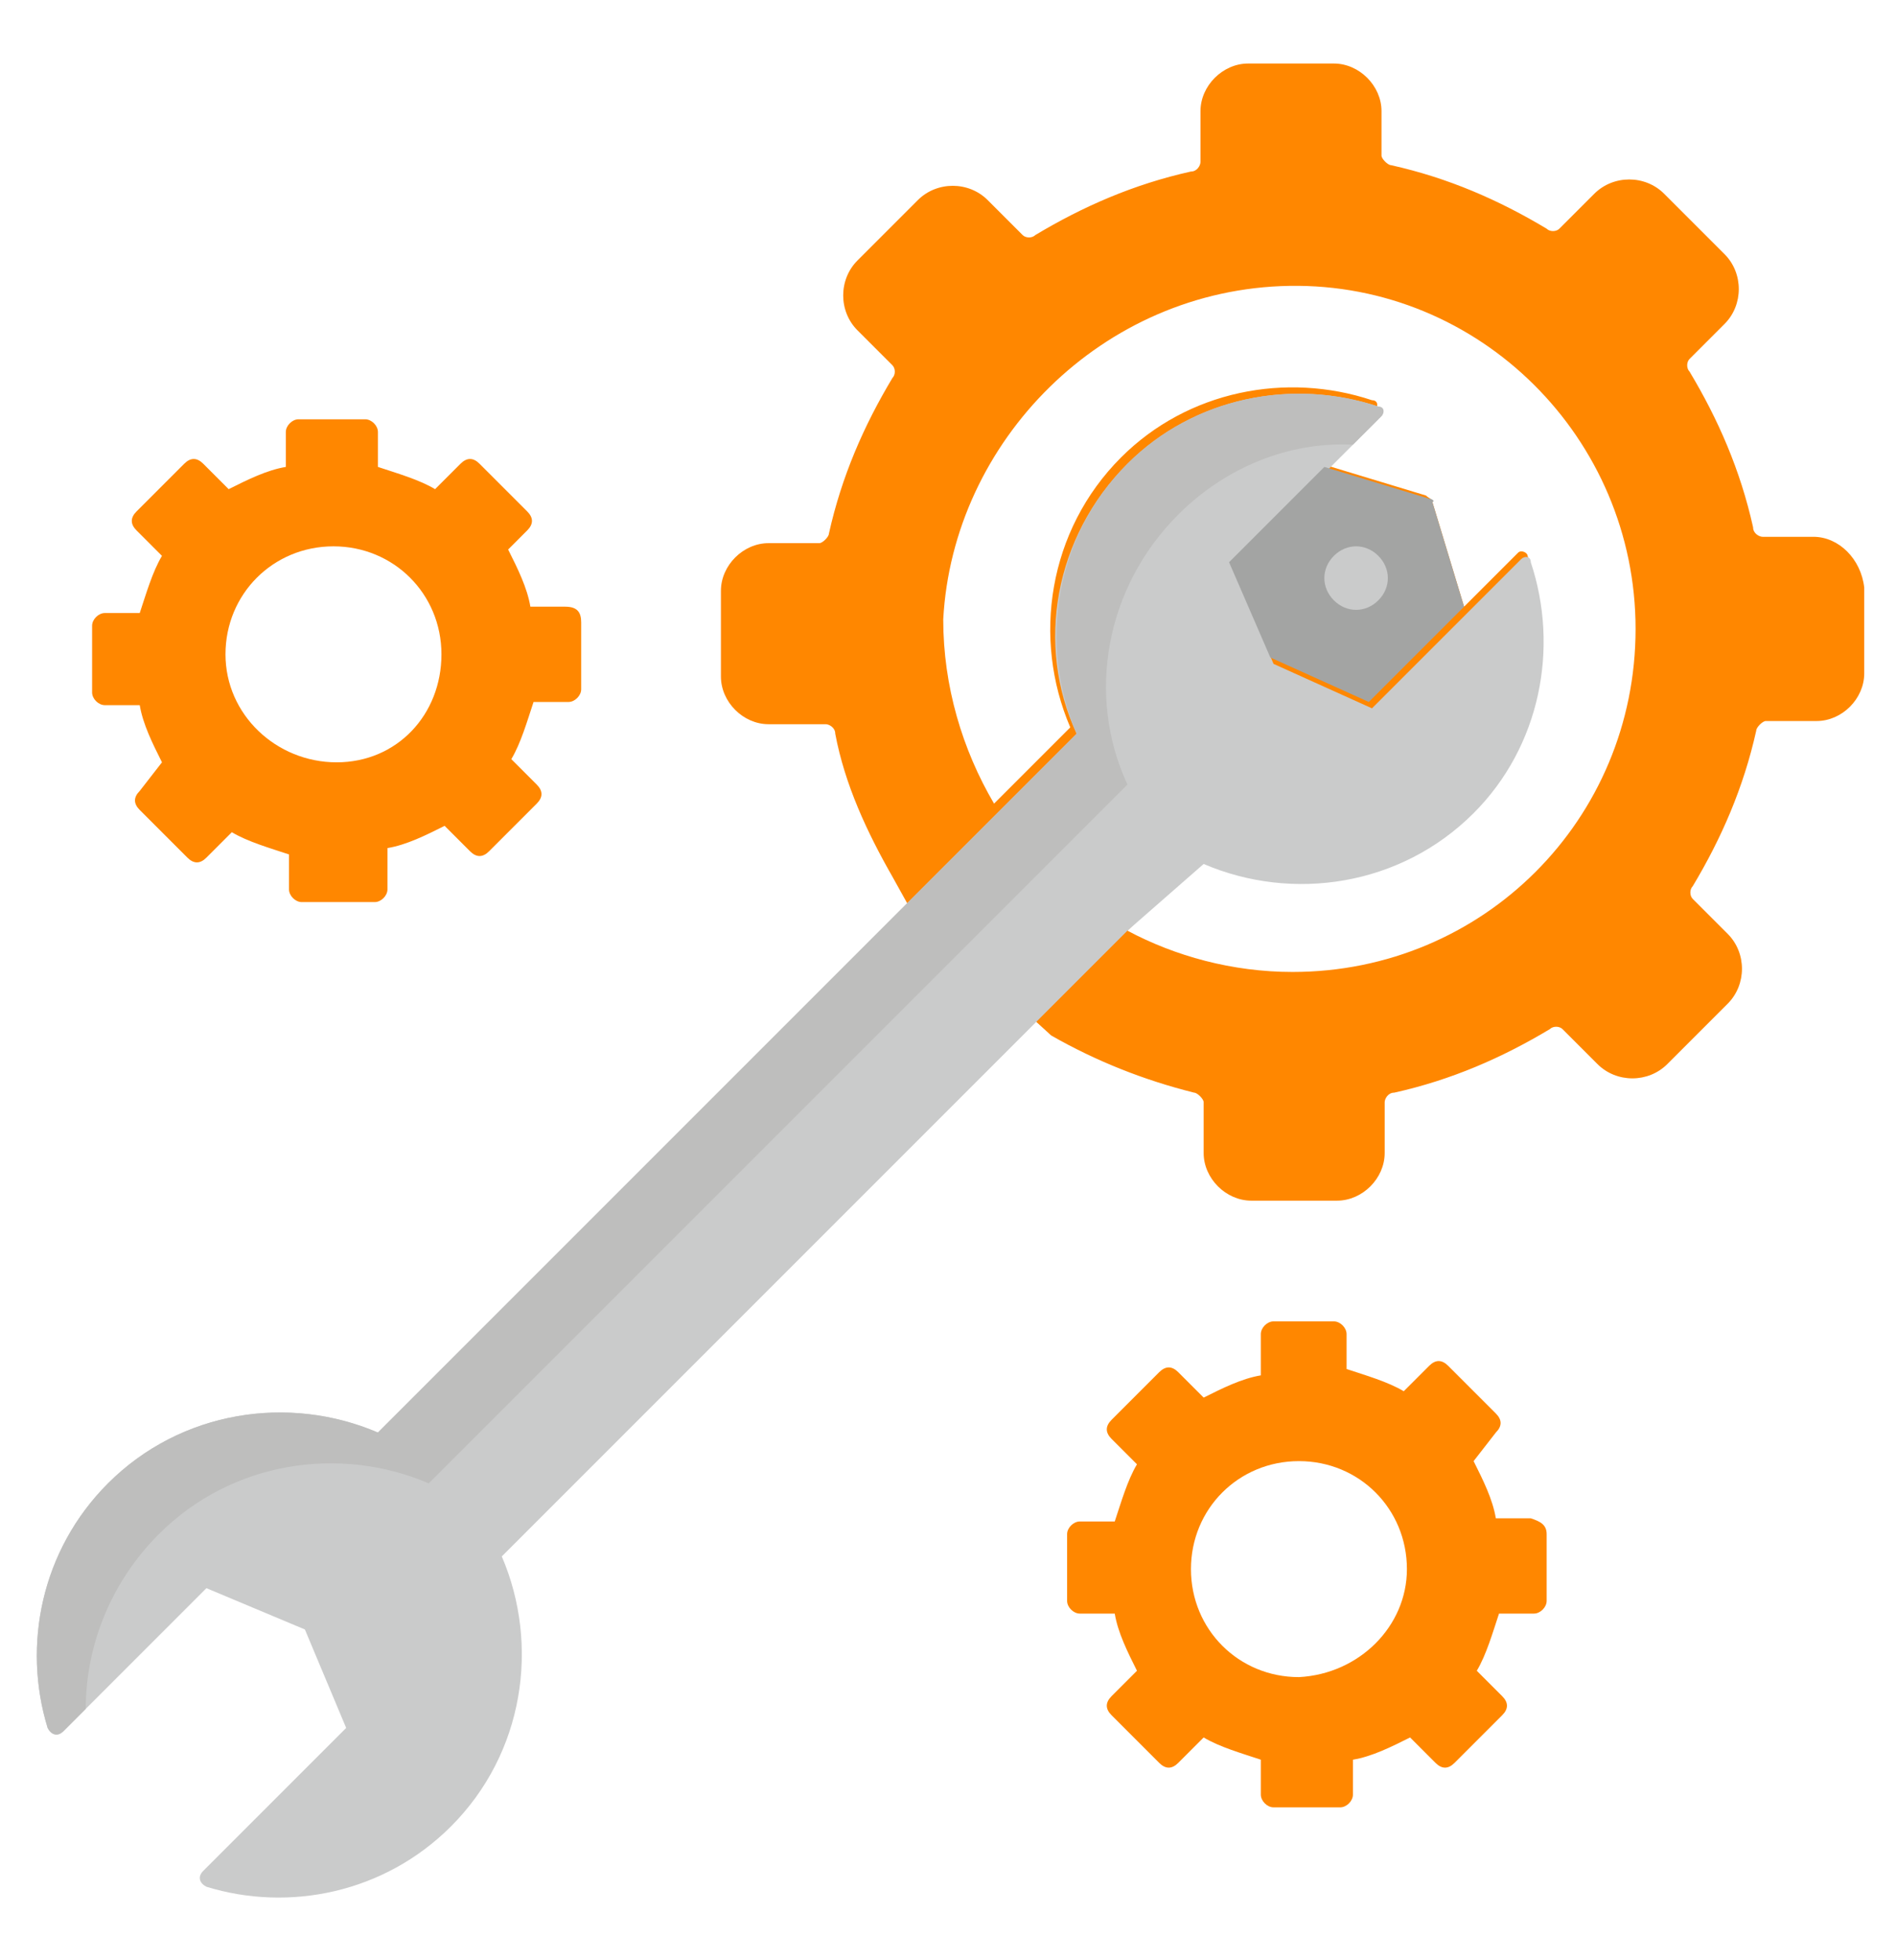 <?xml version="1.0" encoding="utf-8"?>
<!-- Generator: Adobe Illustrator 22.1.0, SVG Export Plug-In . SVG Version: 6.00 Build 0)  -->
<svg version="1.1" id="Layer_1" xmlns="http://www.w3.org/2000/svg" xmlns:xlink="http://www.w3.org/1999/xlink" x="0px" y="0px"
	 viewBox="0 0 59.7 61.7" style="enable-background:new 0 0 59.7 61.7;" xml:space="preserve">
<style type="text/css">
	.st0{fill:#FF8700;}
	.st1{fill:#CACBCB;}
	.st2{fill:#BEBEBD;}
	.st3{fill:#A3A4A3;}
</style>
<g>
	<path class="st0" d="M18.3,19.6v2.1c0,0.2-0.2,0.4-0.4,0.4h-1.1c-0.2,0.6-0.4,1.3-0.7,1.8l0.8,0.8c0.2,0.2,0.2,0.4,0,0.6l-1.5,1.5
		c-0.2,0.2-0.4,0.2-0.6,0l-0.8-0.8c-0.6,0.3-1.2,0.6-1.8,0.7V28c0,0.2-0.2,0.4-0.4,0.4H9.5c-0.2,0-0.4-0.2-0.4-0.4v-1.1
		c-0.6-0.2-1.3-0.4-1.8-0.7l-0.8,0.8c-0.2,0.2-0.4,0.2-0.6,0l-1.5-1.5c-0.2-0.2-0.2-0.4,0-0.6L5.1,24c-0.3-0.6-0.6-1.2-0.7-1.8H3.3
		c-0.2,0-0.4-0.2-0.4-0.4v-2.1c0-0.2,0.2-0.4,0.4-0.4h1.1c0.2-0.6,0.4-1.3,0.7-1.8l-0.8-0.8c-0.2-0.2-0.2-0.4,0-0.6l1.5-1.5
		c0.2-0.2,0.4-0.2,0.6,0l0.8,0.8c0.6-0.3,1.2-0.6,1.8-0.7v-1.1c0-0.2,0.2-0.4,0.4-0.4h2.1c0.2,0,0.4,0.2,0.4,0.4v1.1
		c0.6,0.2,1.3,0.4,1.8,0.7l0.8-0.8c0.2-0.2,0.4-0.2,0.6,0l1.5,1.5c0.2,0.2,0.2,0.4,0,0.6L16,17.3c0.3,0.6,0.6,1.2,0.7,1.8h1.1
		C18.2,19.1,18.3,19.3,18.3,19.6z M13.9,20.6c0-1.9-1.5-3.4-3.4-3.4s-3.4,1.5-3.4,3.4S8.7,24,10.6,24S13.9,22.5,13.9,20.6z"/>
	<path class="st0" d="M48.7,48.3v2.1c0,0.2-0.2,0.4-0.4,0.4h-1.1c-0.2,0.6-0.4,1.3-0.7,1.8l0.8,0.8c0.2,0.2,0.2,0.4,0,0.6l-1.5,1.5
		c-0.2,0.2-0.4,0.2-0.6,0l-0.8-0.8c-0.6,0.3-1.2,0.6-1.8,0.7v1.1c0,0.2-0.2,0.4-0.4,0.4h-2.1c-0.2,0-0.4-0.2-0.4-0.4v-1.1
		c-0.6-0.2-1.3-0.4-1.8-0.7l-0.8,0.8c-0.2,0.2-0.4,0.2-0.6,0l-1.5-1.5c-0.2-0.2-0.2-0.4,0-0.6l0.8-0.8c-0.3-0.6-0.6-1.2-0.7-1.8
		h-1.1c-0.2,0-0.4-0.2-0.4-0.4v-2.1c0-0.2,0.2-0.4,0.4-0.4h1.1c0.2-0.6,0.4-1.3,0.7-1.8l-0.8-0.8c-0.2-0.2-0.2-0.4,0-0.6l1.5-1.5
		c0.2-0.2,0.4-0.2,0.6,0l0.8,0.8c0.6-0.3,1.2-0.6,1.8-0.7V42c0-0.2,0.2-0.4,0.4-0.4H42c0.2,0,0.4,0.2,0.4,0.4v1.1
		c0.6,0.2,1.3,0.4,1.8,0.7l0.8-0.8c0.2-0.2,0.4-0.2,0.6,0l1.5,1.5c0.2,0.2,0.2,0.4,0,0.6L46.4,46c0.3,0.6,0.6,1.2,0.7,1.8h1.1
		C48.5,47.9,48.7,48,48.7,48.3z M44.3,49.4c0-1.9-1.5-3.4-3.4-3.4c-1.9,0-3.4,1.5-3.4,3.4c0,1.9,1.5,3.4,3.4,3.4
		C42.8,52.7,44.3,51.2,44.3,49.4z"/>
	<path class="st0" d="M57.1,16.9h-1.6c-0.1,0-0.3-0.1-0.3-0.3c-0.4-1.8-1.1-3.4-2-4.9c-0.1-0.1-0.1-0.3,0-0.4l1.1-1.1
		c0.6-0.6,0.6-1.6,0-2.2l-1.9-1.9c-0.6-0.6-1.6-0.6-2.2,0l-1.1,1.1c-0.1,0.1-0.3,0.1-0.4,0c-1.5-0.9-3.1-1.6-4.9-2
		c-0.1,0-0.3-0.2-0.3-0.3V3.5c0-0.8-0.7-1.5-1.5-1.5h-2.7c-0.8,0-1.5,0.7-1.5,1.5v1.6c0,0.1-0.1,0.3-0.3,0.3c-1.8,0.4-3.4,1.1-4.9,2
		c-0.1,0.1-0.3,0.1-0.4,0l-1.1-1.1c-0.6-0.6-1.6-0.6-2.2,0l-1.9,1.9c-0.6,0.6-0.6,1.6,0,2.2l1.1,1.1c0.1,0.1,0.1,0.3,0,0.4
		c-0.9,1.5-1.6,3.1-2,4.9c0,0.1-0.2,0.3-0.3,0.3h-1.6c-0.8,0-1.5,0.7-1.5,1.5v2.7c0,0.8,0.7,1.5,1.5,1.5H26c0.1,0,0.3,0.1,0.3,0.3
		c0.3,1.6,1,3.1,1.8,4.5l0.5,0.9l4.5,4.1c1.4,0.8,2.9,1.4,4.5,1.8c0.1,0,0.3,0.2,0.3,0.3v1.6c0,0.8,0.7,1.5,1.5,1.5h2.7
		c0.8,0,1.5-0.7,1.5-1.5v-1.6c0-0.1,0.1-0.3,0.3-0.3c1.8-0.4,3.4-1.1,4.9-2c0.1-0.1,0.3-0.1,0.4,0l1.1,1.1c0.6,0.6,1.6,0.6,2.2,0
		l1.9-1.9c0.6-0.6,0.6-1.6,0-2.2l-1.1-1.1c-0.1-0.1-0.1-0.3,0-0.4c0.9-1.5,1.6-3.1,2-4.9c0-0.1,0.2-0.3,0.3-0.3h1.6
		c0.8,0,1.5-0.7,1.5-1.5v-2.7C58.6,17.6,57.9,16.9,57.1,16.9z M40.7,30.6c-1.9,0-3.7-0.5-5.2-1.3l2.3-2.3c2.8,1.2,6.2,0.7,8.5-1.6
		c2.1-2.1,2.7-5.2,1.8-7.9c0-0.1-0.2-0.2-0.3-0.1l-1.7,1.7l-1-3.3c0-0.1-0.1-0.1-0.2-0.2l-3.3-1l1.7-1.7c0.1-0.1,0.1-0.3-0.1-0.3
		c-2.7-0.9-5.8-0.3-7.9,1.8c-2.3,2.3-2.8,5.7-1.6,8.5l-2.4,2.4l0,0c-1-1.7-1.6-3.7-1.6-5.8C30,13.9,34.7,9.1,40.6,9
		c6-0.1,10.9,4.8,10.9,10.8C51.5,25.8,46.7,30.6,40.7,30.6z"/>
	<path class="st1" d="M35.5,29.3L15.8,49c1.2,2.8,0.7,6.2-1.6,8.5c-2.1,2.1-5.1,2.7-7.7,1.9c-0.2-0.1-0.3-0.3-0.1-0.5l4.5-4.5
		l-1.3-3.1L6.5,50L2,54.5c-0.2,0.2-0.4,0.1-0.5-0.1c-0.8-2.6-0.2-5.6,1.9-7.7c2.3-2.3,5.7-2.8,8.5-1.6l19.6-19.6l2.4-2.4
		c-1.3-2.8-0.7-6.2,1.6-8.5c2.1-2.1,5.2-2.7,7.9-1.8c0.1,0,0.2,0.2,0.1,0.3l-1.7,1.7l-3,3l1.3,3.1l3.1,1.4l3-3l1.7-1.7
		c0.1-0.1,0.3-0.1,0.3,0.1c0.9,2.7,0.3,5.8-1.8,7.9c-2.3,2.3-5.7,2.8-8.5,1.6L35.5,29.3z"/>
	<path class="st2" d="M5,48.3c2.3-2.3,5.7-2.8,8.5-1.6l19.6-19.6l2.4-2.4c-1.3-2.8-0.7-6.2,1.6-8.5c1.5-1.5,3.5-2.3,5.5-2.2l0.9-0.9
		c0.1-0.1,0.1-0.3-0.1-0.3c-2.7-0.9-5.8-0.3-7.9,1.8c-2.3,2.3-2.8,5.7-1.6,8.5l-2.4,2.4L11.9,45.1c-2.8-1.2-6.2-0.7-8.5,1.6
		c-2.1,2.1-2.7,5.1-1.9,7.7c0.1,0.2,0.3,0.3,0.5,0.1l0.7-0.7C2.7,51.8,3.5,49.8,5,48.3z"/>
	<path class="st3" d="M45,15.7l-3.3-1l-3,3l1.3,3l3.1,1.4l3-3l-1-3.3C45.2,15.8,45.1,15.7,45,15.7z"/>
	<path class="st1" d="M43.4,17.5c0.4,0.4,0.4,1,0,1.4c-0.4,0.4-1,0.4-1.4,0c-0.4-0.4-0.4-1,0-1.4C42.4,17.1,43,17.1,43.4,17.5z"/>
</g>
</svg>
